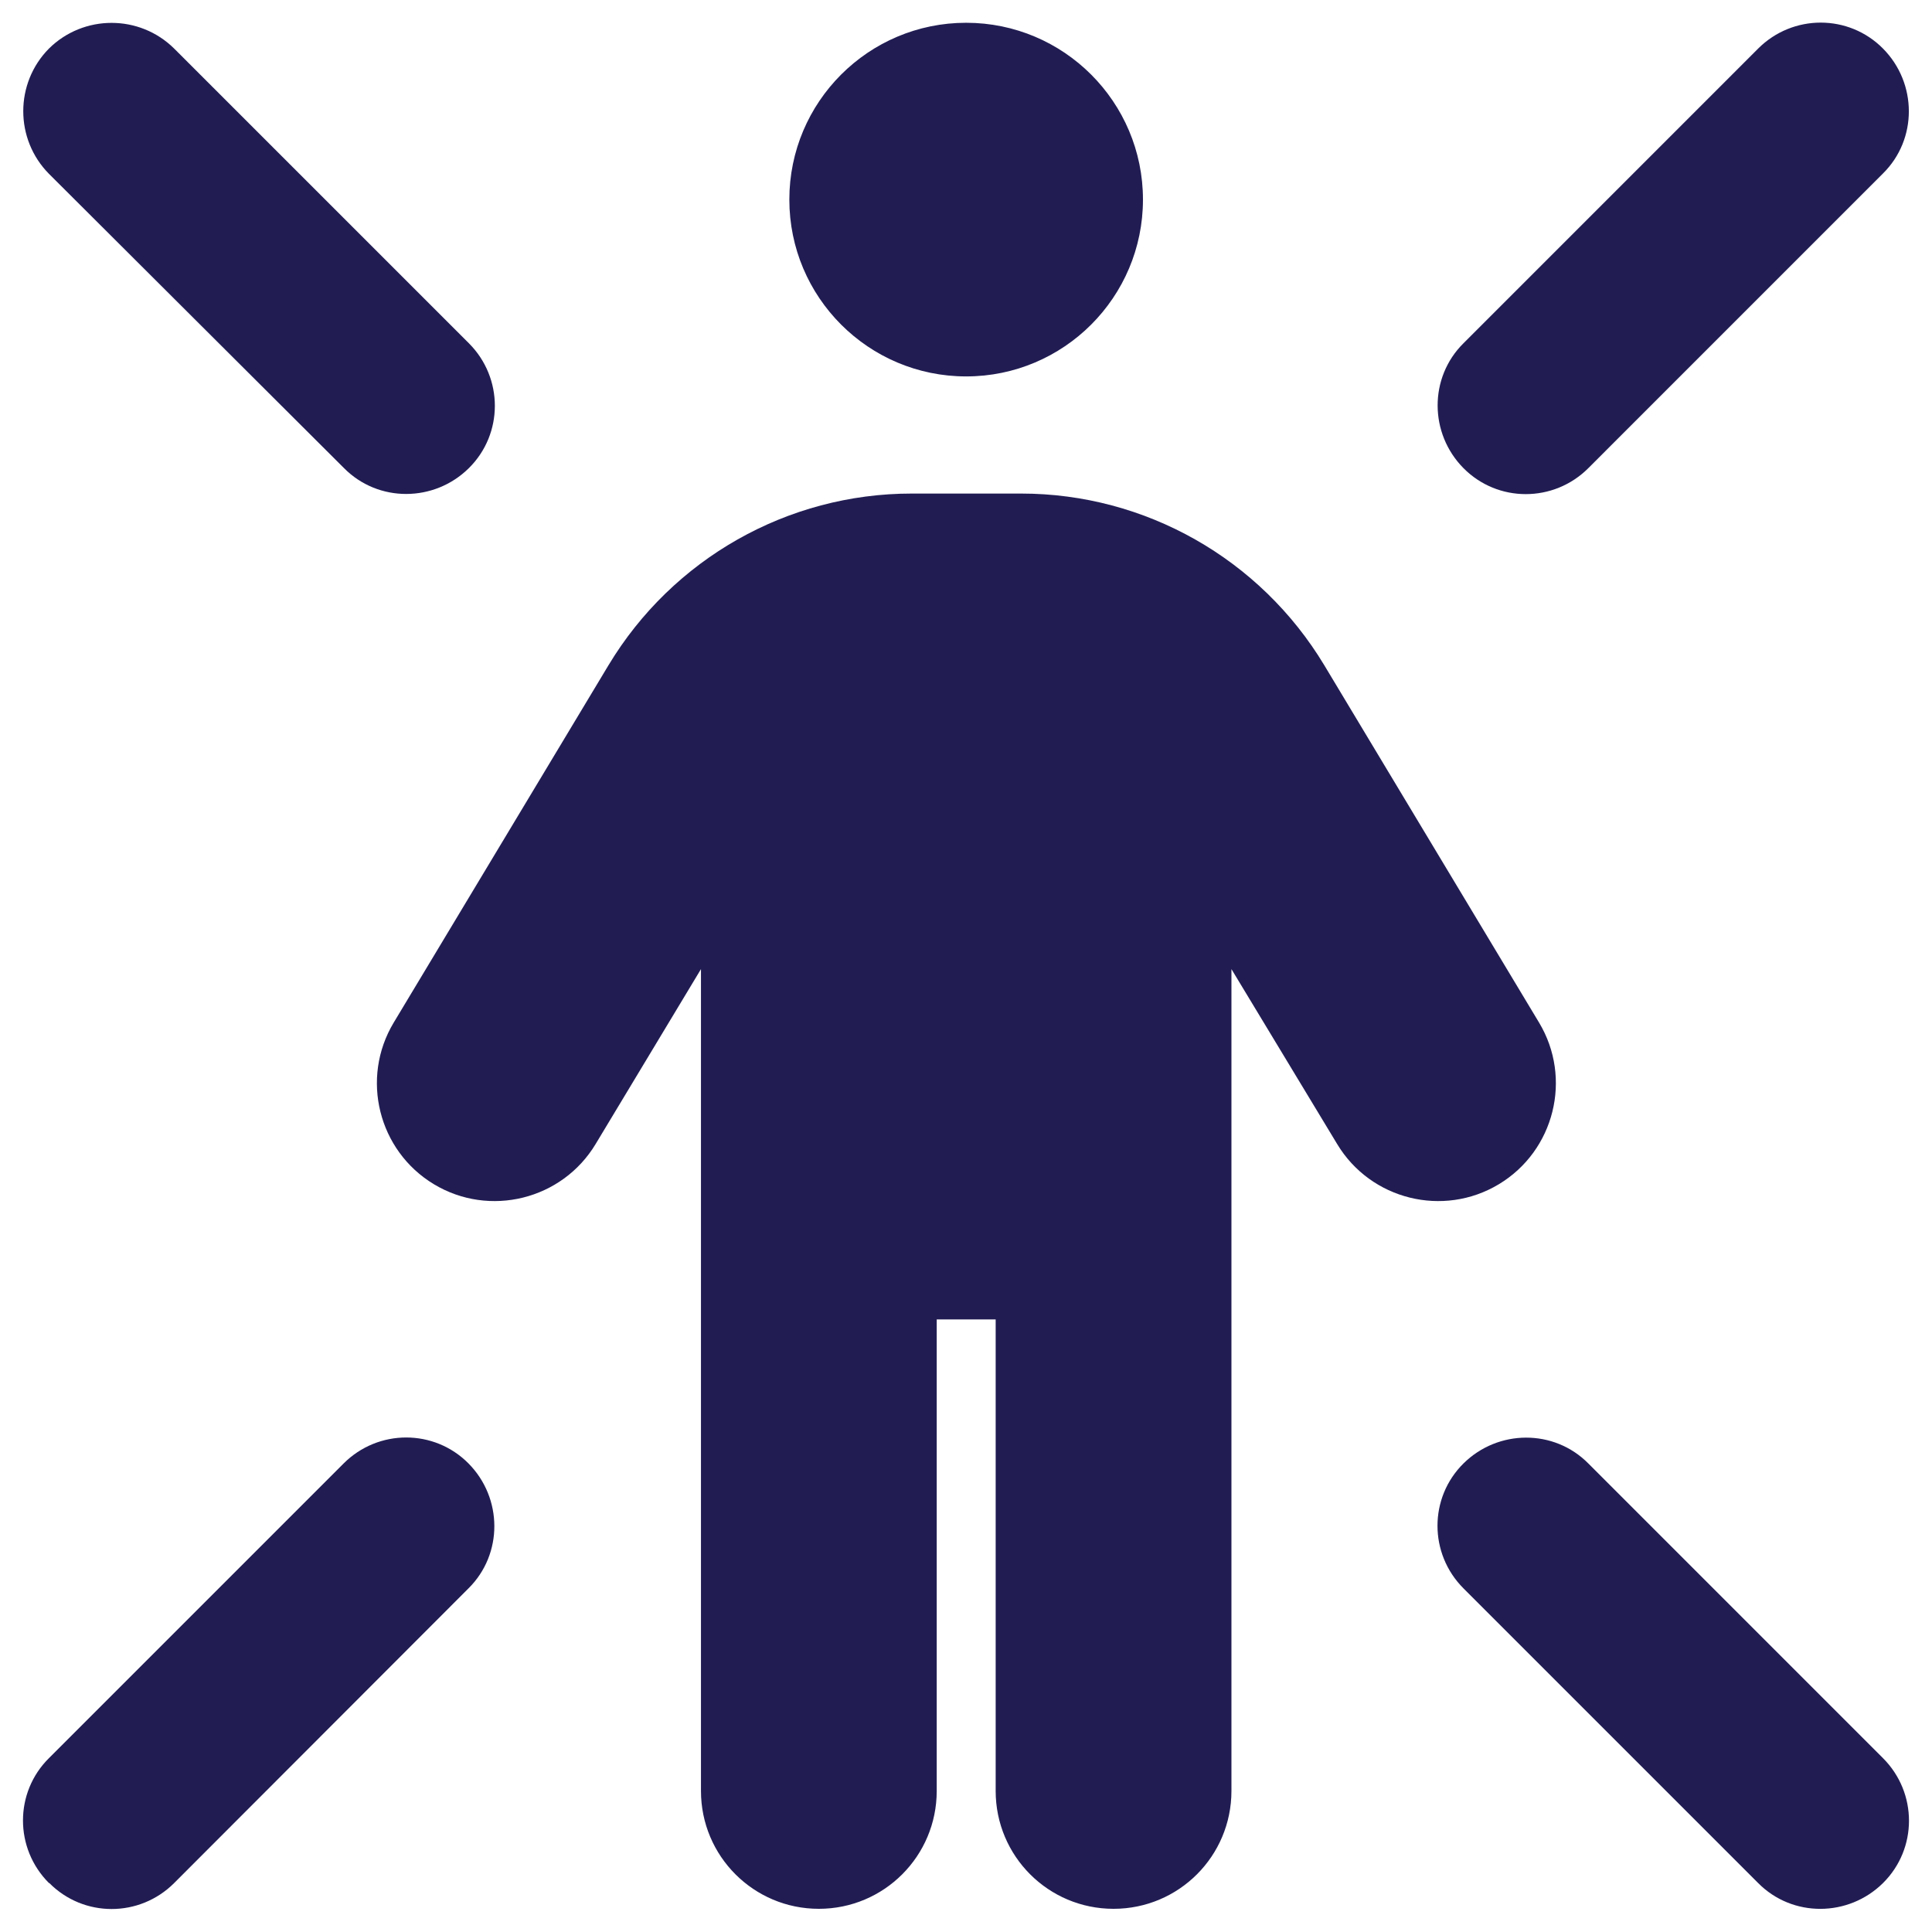 <?xml version="1.0" encoding="utf-8"?>
<!-- Generator: Adobe Illustrator 15.0.0, SVG Export Plug-In  -->
<!DOCTYPE svg PUBLIC "-//W3C//DTD SVG 1.1//EN" "http://www.w3.org/Graphics/SVG/1.1/DTD/svg11.dtd">
<svg version="1.1"
	 xmlns="http://www.w3.org/2000/svg" xmlns:xlink="http://www.w3.org/1999/xlink" xmlns:a="http://ns.adobe.com/AdobeSVGViewerExtensions/3.0/"
	 x="0px" y="0px" width="84px" height="84px" viewBox="0 -0.504 84 84" overflow="visible" enable-background="new 0 -0.504 84 84"
	 xml:space="preserve">
<defs>
</defs>
<path display="none" fill="#211D53" d="M50.198,12.51h16.396c2.269,0,4.1,1.832,4.1,4.099c0,2.268-1.831,4.099-4.1,4.099H52.042
	c-0.665,3.305-2.933,6.034-5.942,7.34v37.75h20.494c2.269,0,4.1,1.832,4.1,4.1c0,2.267-1.831,4.099-4.1,4.099H42.001H17.407
	c-2.268,0-4.099-1.832-4.099-4.099c0-2.268,1.832-4.1,4.099-4.1h20.495v-37.75c-3.01-1.319-5.277-4.047-5.943-7.34H17.407
	c-2.268,0-4.099-1.832-4.099-4.099c0-2.267,1.832-4.099,4.099-4.099h16.396c1.87-2.485,4.843-4.1,8.199-4.1
	C45.357,8.41,48.329,10.025,50.198,12.51z M17.124,31.122l-9.568,18.28h19.7l-9.568-18.28c-0.052-0.102-0.167-0.166-0.281-0.166
	C17.291,30.956,17.188,31.02,17.124,31.122z M17.407,24.807c2.408,0,4.611,1.333,5.725,3.459l9.965,19.022
	c0.398,0.743,0.781,1.793,0.705,3.05c-0.089,1.548-0.614,4.508-3.177,7.057c-2.601,2.588-6.789,4.306-13.219,4.306
	c-6.43,0-10.62-1.718-13.22-4.294c-2.562-2.561-3.1-5.506-3.177-7.057c-0.077-1.256,0.32-2.307,0.705-3.048l9.965-19.036
	C12.795,26.14,14.999,24.807,17.407,24.807z M66.594,30.956c-0.114,0-0.217,0.064-0.281,0.166l-9.568,18.28h19.7l-9.567-18.28
	C66.825,31.02,66.71,30.956,66.594,30.956z M60.868,28.266c1.115-2.126,3.318-3.459,5.726-3.459c2.409,0,4.611,1.333,5.727,3.459
	l9.965,19.022c0.396,0.743,0.781,1.793,0.705,3.05c-0.089,1.548-0.615,4.508-3.177,7.057c-2.601,2.588-6.787,4.306-13.22,4.306
	c-6.431,0-10.617-1.718-13.218-4.294c-2.563-2.561-3.101-5.506-3.178-7.057c-0.077-1.256,0.32-2.307,0.705-3.048L60.868,28.266z"/>
<path display="none" fill="#211D53" d="M52.771,1.538c-2.051-2.051-5.382-2.051-7.433,0L25.651,21.226
	c-2.051,2.051-2.051,5.381,0,7.432l2.625,2.625c2.051,2.051,5.381,2.051,7.432,0l0.656-0.656l17.521,17.505l-0.656,0.656
	c-2.051,2.051-2.051,5.382,0,7.433l2.625,2.625c2.051,2.051,5.382,2.051,7.433,0l19.688-19.688c2.051-2.051,2.051-5.381,0-7.432
	l-2.625-2.625c-2.051-2.051-5.382-2.051-7.433,0l-0.656,0.656L54.739,12.235l0.656-0.656c2.051-2.051,2.051-5.381,0-7.432
	l-2.625-2.625V1.538z M27.833,48.788c-2.051-2.051-5.381-2.051-7.432,0L2.026,67.163c-2.051,2.051-2.051,5.382,0,7.433l7.875,7.875
	c2.051,2.051,5.381,2.051,7.432,0l18.375-18.375c2.051-2.051,2.051-5.382,0-7.433l-0.23-0.229l9.647-9.631l-7.432-7.432l-9.63,9.631
	l-0.229-0.23V48.788z"/>
<path display="none" fill="#211D53" d="M30.188,9.871h23.625c0.722,0,1.312,0.591,1.312,1.312v6.562h-26.25v-6.562
	C28.875,10.462,29.466,9.871,30.188,9.871z M21,11.184v6.562H10.5c-5.792,0-10.5,4.708-10.5,10.5v15.75h31.5h21H84v-15.75
	c0-5.792-4.709-10.5-10.5-10.5H63v-6.562c0-5.069-4.118-9.188-9.188-9.188H30.188C25.118,1.996,21,6.114,21,11.184z M84,49.246H52.5
	v5.25c0,2.904-2.346,5.25-5.25,5.25h-10.5c-2.904,0-5.25-2.346-5.25-5.25v-5.25H0v21c0,5.791,4.708,10.5,10.5,10.5h63
	c5.791,0,10.5-4.709,10.5-10.5V49.246z"/>
<path display="none" fill="#211D53" d="M42.446,22.079l-12.705,10.29c-2.113,1.706-2.52,4.777-0.919,6.969
	c1.693,2.336,4.988,2.796,7.258,1.024l13.033-10.133c0.92-0.708,2.232-0.551,2.953,0.368c0.723,0.919,0.552,2.231-0.367,2.953
	l-2.743,2.126l23.258,21.419H77.7c3.478,0,6.3-2.821,6.3-6.3v-16.8c0-3.478-2.822-6.3-6.3-6.3h-9.976H67.2h-0.093l-0.512-0.328
	l-9.528-6.104c-2.008-1.286-4.357-1.969-6.746-1.969C47.46,19.296,44.678,20.28,42.446,22.079z M45.439,38.406l-6.786,5.275
	c-4.135,3.229-10.133,2.39-13.23-1.863c-2.914-4.003-2.179-9.594,1.667-12.705l10.92-8.833c-1.522-0.643-3.163-0.971-4.83-0.971
	c-2.468-0.013-4.87,0.722-6.93,2.087l-9.45,6.3H6.3c-3.478,0-6.3,2.822-6.3,6.3v16.8c0,3.479,2.822,6.3,6.3,6.3h14.202
	l11.996,10.947c2.572,2.349,6.549,2.165,8.899-0.408c0.722-0.8,1.207-1.732,1.457-2.703l2.23,2.047c2.56,2.35,6.55,2.18,8.898-0.38
	c0.592-0.644,1.024-1.392,1.301-2.165c2.545,1.705,6.011,1.352,8.15-0.984c2.35-2.561,2.178-6.55-0.381-8.899L45.439,38.406z"/>
<path display="none" fill="#211D53" d="M71.387,40.893c0-0.145,0.014-0.289,0.014-0.446c0-6.379-5.172-11.55-11.551-11.55H54.6H42
	h-2.1l0,0v2.1v9.45c0,2.9-2.349,5.25-5.25,5.25c-2.9,0-5.25-2.35-5.25-5.25v-15.75h0.053c0.525-4.725,4.528-8.4,9.397-8.4h14.7
	c0.368,0,0.735,0.026,1.089,0.066l5.264-5.263c2.875-2.875,7.521-2.875,10.395,0l10.252,10.25c2.873,2.875,2.873,7.521,0,10.395
	L71.4,40.893H71.387z M25.2,24.696v15.75c0,5.224,4.226,9.45,9.45,9.45s9.45-4.227,9.45-9.45v-7.35h10.5h5.25
	c4.057,0,7.351,3.294,7.351,7.35c0,3.569-2.546,6.55-5.933,7.219C62.344,48.793,63,50.316,63,51.996c0,3.479-2.822,6.3-6.3,6.3
	h-0.354c0.236,0.656,0.354,1.365,0.354,2.101c0,3.478-2.822,6.3-6.3,6.3h-21c-0.118,0-0.236,0-0.354-0.013l-4.948,4.947
	c-2.875,2.875-7.521,2.875-10.395,0L3.452,61.394c-2.874-2.874-2.874-7.521,0-10.396l9.148-9.147v-4.555
	C12.6,30.34,18.244,24.696,25.2,24.696z"/>
<path fill="#211D53" d="M49.694,8.174c0,4.244-3.443,7.688-7.687,7.688c-4.244,0-7.688-3.443-7.688-7.688s3.443-7.688,7.688-7.688
	C46.251,0.487,49.694,3.93,49.694,8.174z M40.727,56.863v20.5c0,2.834-2.291,5.125-5.125,5.125c-2.835,0-5.125-2.291-5.125-5.125
	V41.631l-4.581,7.607c-1.457,2.42-4.612,3.203-7.031,1.746c-2.418-1.457-3.203-4.611-1.745-7.031l9.337-15.535
	c2.787-4.628,7.784-7.463,13.181-7.463h4.757c5.397,0,10.394,2.834,13.182,7.463l9.337,15.535c1.457,2.42,0.673,5.574-1.746,7.031
	c-2.418,1.457-5.574,0.674-7.03-1.746l-4.597-7.607v35.732c0,2.834-2.29,5.125-5.126,5.125c-2.835,0-5.125-2.291-5.125-5.125v-20.5
	H40.727z M2.128,1.608c1.506-1.49,3.94-1.49,5.445,0L20.386,14.42c1.506,1.505,1.506,3.94,0,5.429c-1.505,1.49-3.939,1.506-5.429,0
	L2.128,7.053C0.639,5.548,0.639,3.113,2.128,1.608z M76.441,1.608c1.505-1.505,3.939-1.505,5.429,0c1.49,1.505,1.506,3.94,0,5.429
	L69.058,19.85c-1.505,1.506-3.94,1.506-5.429,0c-1.489-1.505-1.506-3.939,0-5.429L76.441,1.608z M2.128,81.367
	c-1.505-1.506-1.505-3.939,0-5.43L14.94,63.125c1.506-1.506,3.94-1.506,5.43,0s1.506,3.939,0,5.43L7.573,81.367
	c-1.505,1.506-3.939,1.506-5.429,0H2.128z M76.441,81.367L63.629,68.555c-1.506-1.506-1.506-3.941,0-5.43
	c1.505-1.49,3.939-1.506,5.429,0L81.87,75.938c1.506,1.506,1.506,3.939,0,5.43C80.365,82.855,77.931,82.873,76.441,81.367z"/>
</svg>
